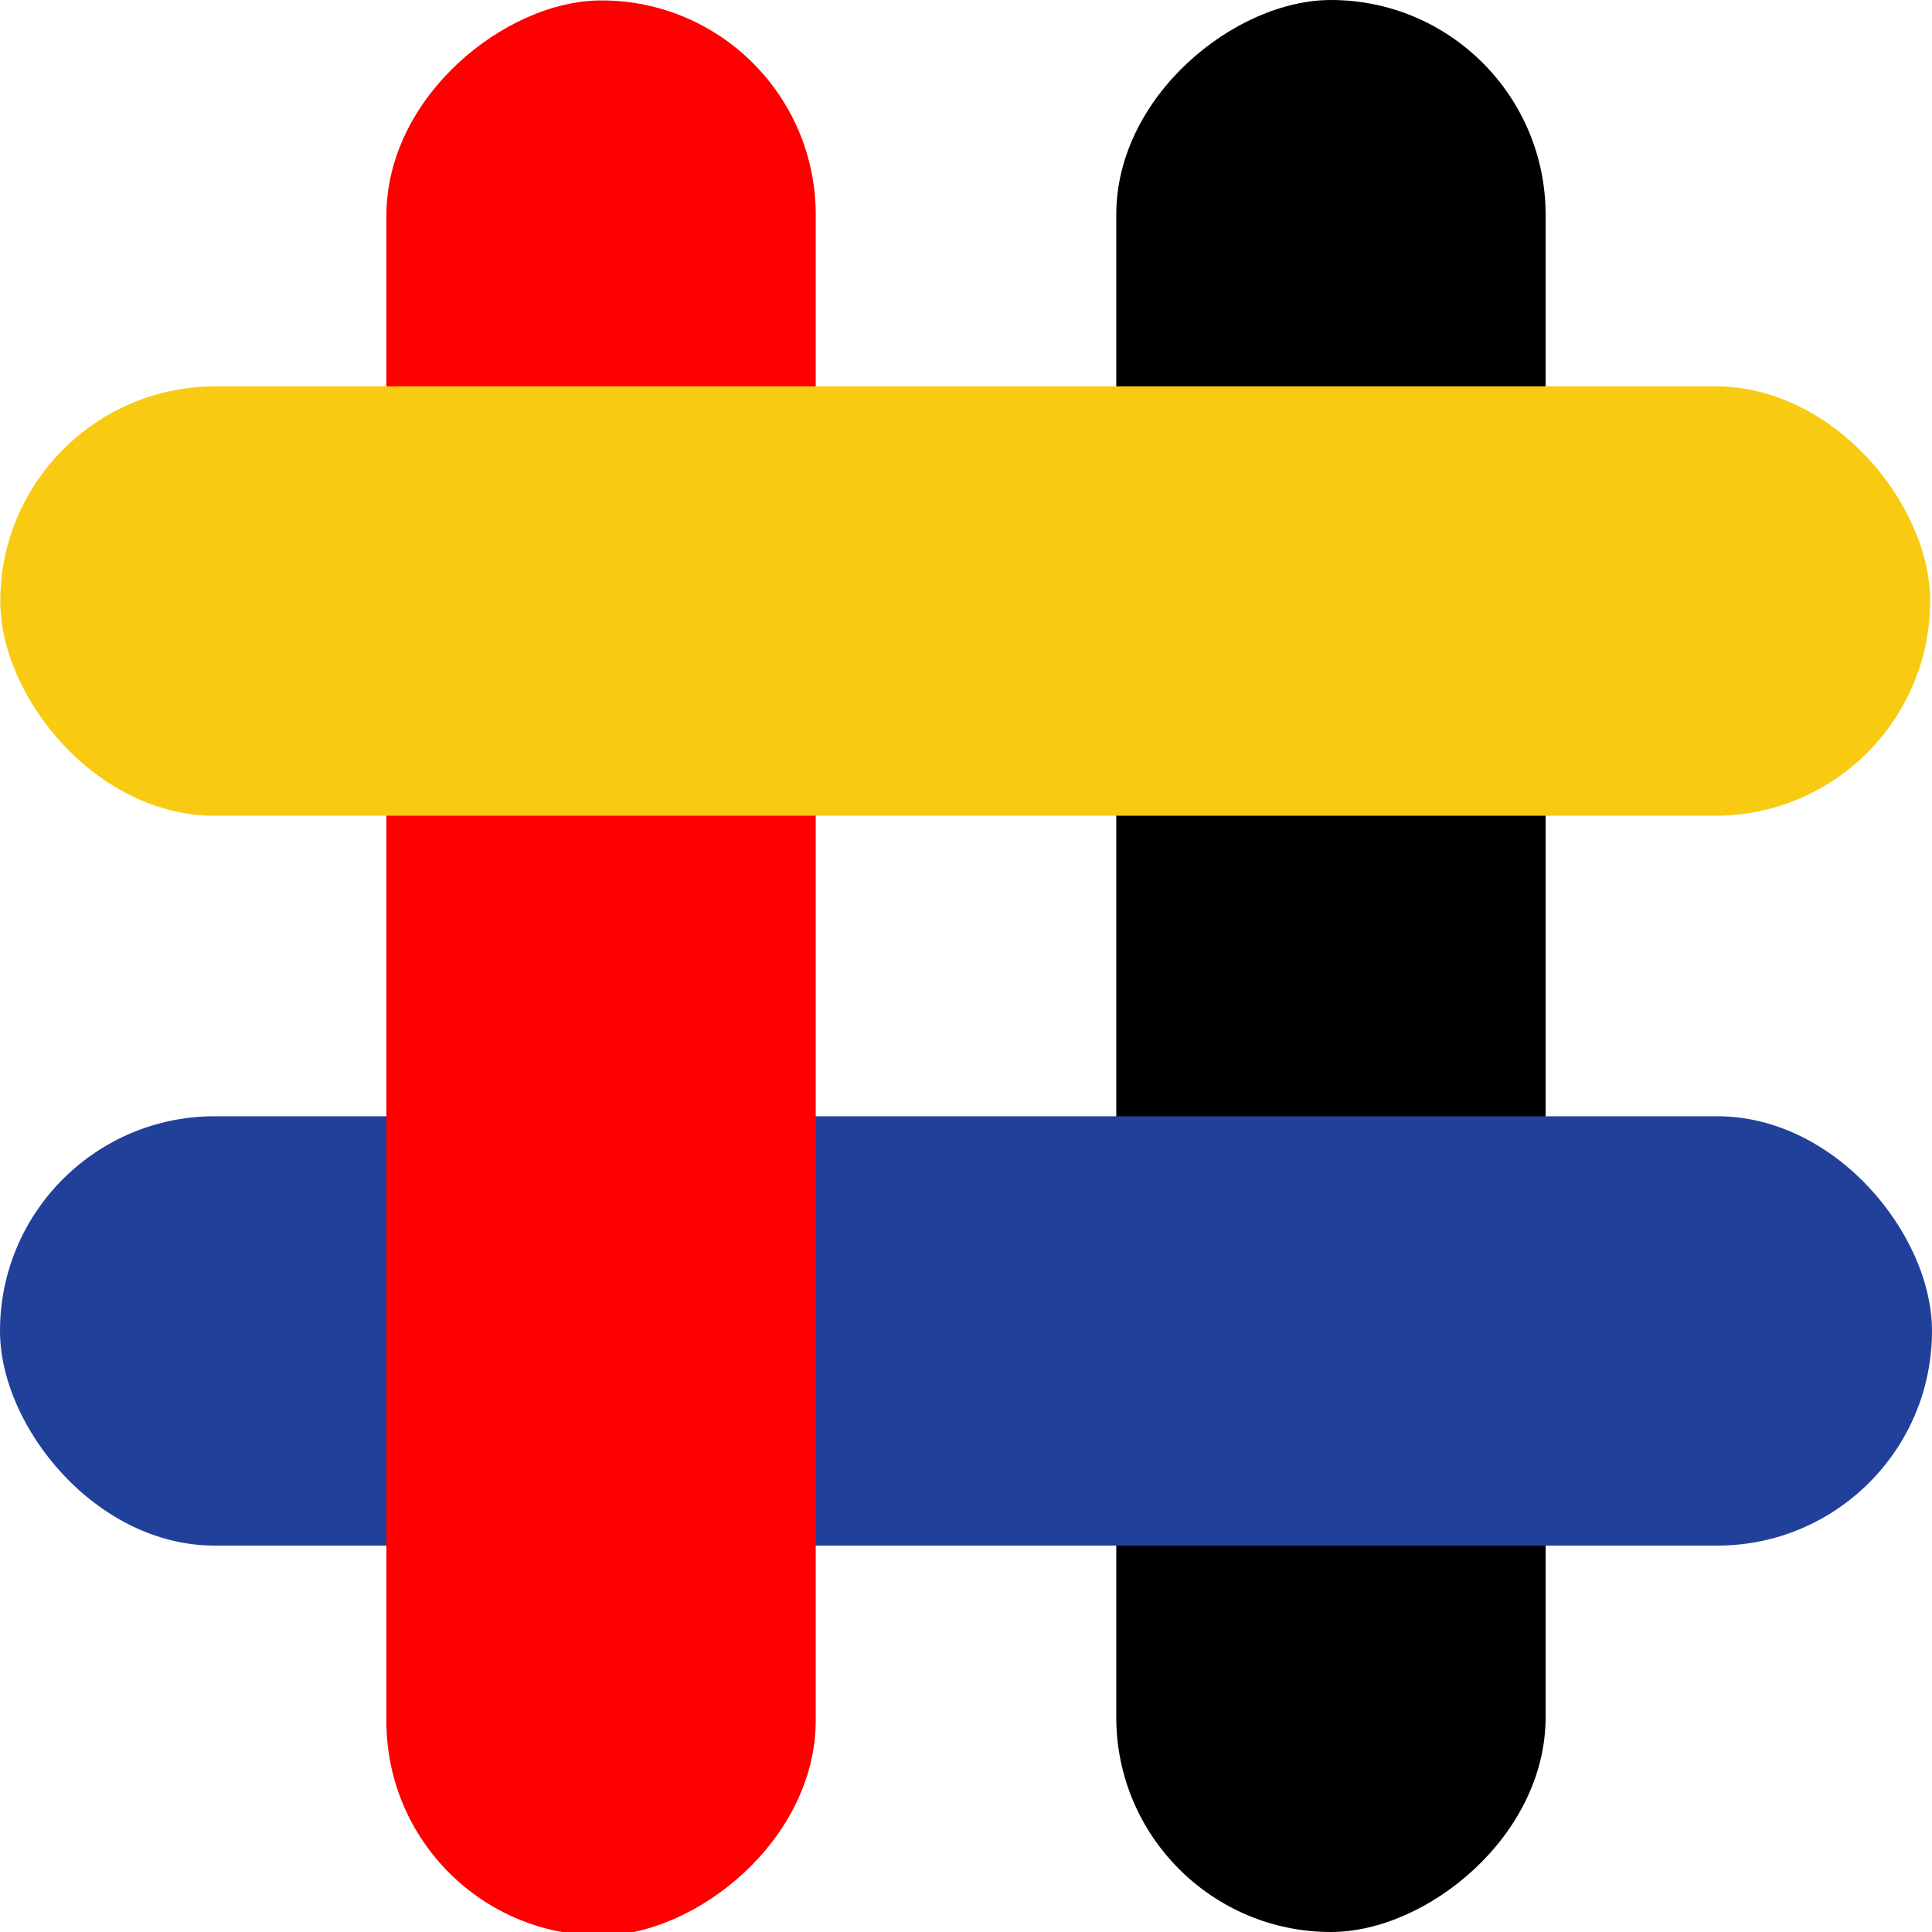 <svg width="180" height="180" viewBox="0 0 180 180" fill="none" xmlns="http://www.w3.org/2000/svg">
<g clip-path="url(#clip0_1025_2427)">
<rect x="104" y="180" width="180" height="40" rx="20" transform="rotate(-90 104 180)" fill="black"/>
<rect y="104" width="180" height="40" rx="20" fill="#21409A"/>
<rect width="180.287" height="40" rx="20" transform="matrix(-4.37114e-08 1 -1 0.002 76 0)" fill="#FF0000"/>
<rect width="179.801" height="40" rx="20" transform="matrix(1 0 -0.001 1 0.045 36)" fill="#F8CA11"/>
</g>
<defs>
<clipPath id="clip0_1025_2427">
<rect width="180" height="180" fill="white"/>
</clipPath>
</defs>
</svg>
